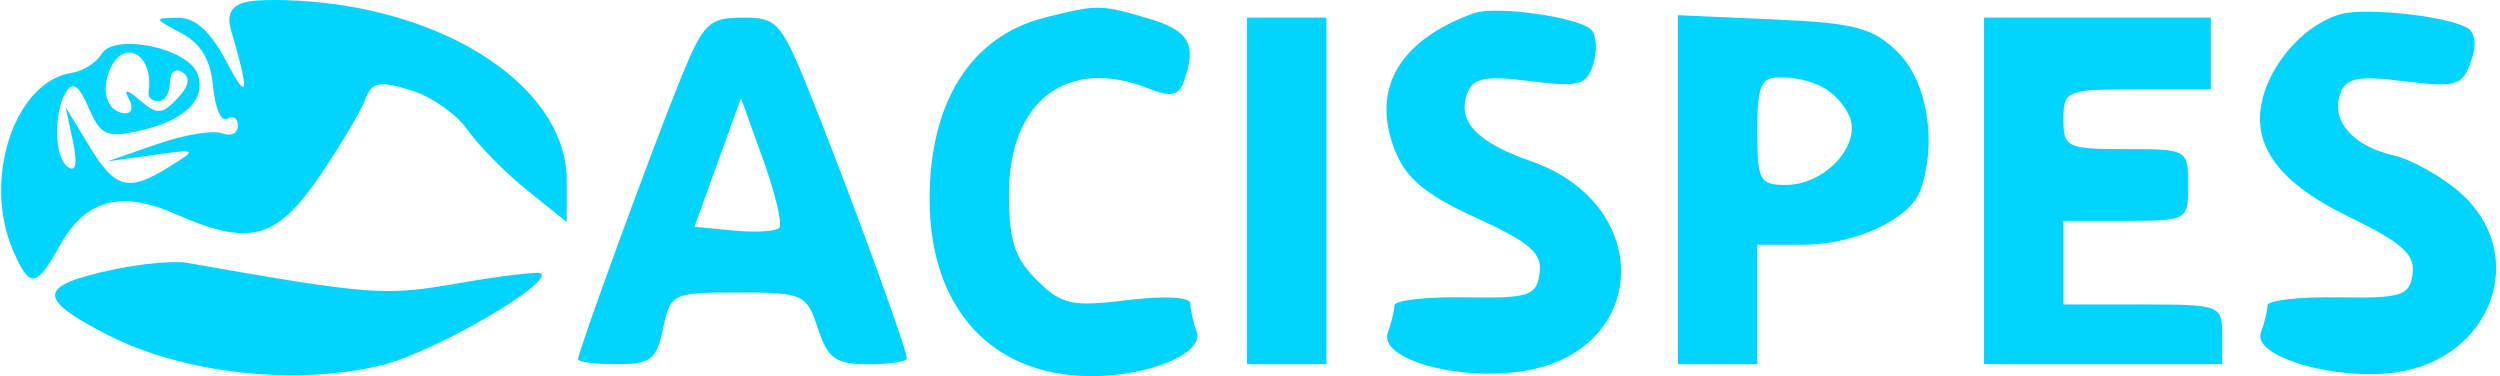<svg xmlns="http://www.w3.org/2000/svg" width="319" height="48" viewBox="0 0 319 48" fill="none"><path fill-rule="evenodd" clip-rule="evenodd" d="M31.306 0.28C29.451 0.783 28.901 1.889 29.497 3.914C31.856 11.917 31.686 13.175 28.951 7.969C26.866 4.001 24.959 2.258 22.725 2.273C19.601 2.295 19.613 2.353 23.121 4.215C25.658 5.56 26.874 7.611 27.194 11.083C27.444 13.805 28.258 15.637 29.003 15.152C29.746 14.667 30.355 15.071 30.355 16.049C30.355 17.026 29.45 17.461 28.343 17.012C27.236 16.566 23.493 17.186 20.024 18.394L13.717 20.59L19.504 19.785C25.164 18.998 25.212 19.03 21.674 21.236C16.359 24.552 14.725 24.14 11.392 18.644L8.385 13.688L9.301 18.01C9.897 20.825 9.692 21.99 8.711 21.351C6.93 20.19 6.759 14.504 8.425 11.739C9.272 10.33 10.074 10.889 11.315 13.761C12.817 17.236 13.619 17.604 17.715 16.701C23.589 15.406 26.391 12.683 25.205 9.426C23.998 6.109 14.555 4.163 12.95 6.899C12.306 7.998 10.586 9.081 9.131 9.304C1.859 10.418 -2.259 22.868 1.652 31.916C3.8 36.889 4.575 36.802 7.695 31.234C10.93 25.459 15.442 24.251 22.369 27.301C31.87 31.486 35.264 30.594 40.791 22.456C43.497 18.473 46.127 14.049 46.638 12.628C47.406 10.485 48.386 10.289 52.344 11.48C54.972 12.27 58.256 14.548 59.643 16.544C61.031 18.539 64.448 22.008 67.239 24.251L72.313 28.331V22.969C72.313 12.013 58.945 2.293 41.207 0.349C37.228 -0.087 32.773 -0.119 31.306 0.28ZM133.382 2.226C123.936 4.585 118.609 12.957 118.617 25.43C118.626 39.367 126.547 48 139.329 48C146.651 48 153.675 45.035 152.7 42.356C152.254 41.13 151.888 39.489 151.888 38.711C151.888 37.895 148.51 37.717 143.88 38.29C136.782 39.17 135.468 38.882 132.306 35.75C129.461 32.933 128.739 30.714 128.739 24.79C128.739 12.816 136.24 7.159 146.607 11.313C149.378 12.424 150.388 12.222 151.042 10.426C152.771 5.679 151.752 3.879 146.463 2.331C140.408 0.558 140.074 0.556 133.382 2.226ZM188.059 1.686C178.478 5.165 174.916 11.353 177.99 19.176C179.405 22.778 181.874 24.828 188.366 27.796C195.29 30.961 196.802 32.288 196.45 34.888C196.06 37.766 195.108 38.072 186.974 37.94C182.001 37.859 177.931 38.318 177.931 38.958C177.931 39.6 177.552 41.166 177.089 42.438C175.867 45.798 185.997 48.672 194.386 47.346C210.476 44.804 211.169 26.072 195.377 20.579C188.477 18.179 185.923 15.49 187.204 11.974C187.949 9.927 189.449 9.624 195.251 10.348C201.561 11.137 202.489 10.879 203.321 8.116C203.838 6.398 203.708 4.446 203.032 3.779C201.403 2.17 190.808 0.687 188.059 1.686ZM298.741 1.79C294.771 2.854 290.718 6.853 289.105 11.3C286.741 17.821 290.067 22.964 299.675 27.638C306.536 30.978 308.186 32.454 307.847 34.955C307.466 37.752 306.452 38.072 298.379 37.94C293.406 37.859 289.336 38.318 289.336 38.958C289.336 39.6 288.956 41.17 288.491 42.444C287.38 45.499 297.967 48.613 305.727 47.517C318.021 45.778 322.811 32.471 313.967 24.628C311.599 22.527 307.737 20.363 305.386 19.818C300.187 18.615 297.376 15.361 298.609 11.974C299.357 9.918 300.856 9.624 306.798 10.366C313.371 11.187 314.185 10.95 315.272 7.907C316.04 5.752 315.885 4.187 314.841 3.567C312.321 2.066 301.973 0.924 298.741 1.79ZM86.857 10.031C83.348 18.624 73.76 44.845 73.76 45.844C73.76 46.191 75.987 46.475 78.71 46.475C83.031 46.475 83.779 45.895 84.611 41.9C85.54 37.44 85.78 37.325 94.205 37.325C102.507 37.325 102.906 37.505 104.36 41.9C105.641 45.775 106.627 46.475 110.796 46.475C113.503 46.475 115.718 46.147 115.718 45.748C115.718 44.605 109.346 27.073 104.205 14.069C99.722 2.726 99.341 2.25 94.782 2.25C90.448 2.25 89.753 2.934 86.857 10.031ZM159.122 24.363V46.475H164.186H169.25V24.363V2.25H164.186H159.122V24.363ZM214.102 24.206V46.475H219.166H224.229V38.85V31.225H230.089C236.702 31.225 243.689 27.985 245.033 24.294C247.211 18.315 245.936 10.412 242.199 6.71C238.98 3.522 236.789 2.938 226.284 2.475L214.102 1.938V24.206ZM253.166 24.363V46.475H268.357H283.549V42.663C283.549 38.958 283.26 38.85 273.421 38.85H263.294V33.513V28.175H271.251C279.128 28.175 279.209 28.13 279.209 23.6C279.209 19.071 279.128 19.025 271.251 19.025C263.728 19.025 263.294 18.818 263.294 15.213C263.294 11.538 263.631 11.4 272.698 11.4H282.102V6.825V2.25H267.634H253.166V24.363ZM13.867 9.25C12.868 11.995 13.902 14.45 16.058 14.45C16.854 14.45 17.016 13.593 16.418 12.544C15.719 11.318 16.232 11.408 17.852 12.794C20.035 14.662 20.672 14.635 22.609 12.593C24.137 10.982 24.344 9.909 23.26 9.203C22.369 8.623 21.674 9.212 21.674 10.548C21.674 11.855 21.023 12.925 20.228 12.925C19.432 12.925 18.858 12.41 18.952 11.782C19.708 6.734 15.539 4.66 13.867 9.25ZM224.229 16.738C224.229 23.041 224.525 23.6 227.846 23.6C232.999 23.6 237.746 18.275 235.878 14.595C234.296 11.481 231.277 9.875 227.004 9.875C224.679 9.875 224.229 10.99 224.229 16.738ZM91.579 20.73L88.609 28.938L93.628 29.42C96.388 29.685 99 29.531 99.431 29.075C99.864 28.62 98.941 24.709 97.382 20.386L94.548 12.523L91.579 20.73ZM14.545 34.38C4.774 36.445 4.603 38.03 13.65 42.695C23.375 47.709 38.002 49.298 48.956 46.528C55.45 44.886 70.348 36.271 69.053 34.907C68.783 34.621 64.105 35.166 58.658 36.117C49.022 37.801 47.454 37.685 23.845 33.535C22.253 33.255 18.068 33.636 14.545 34.38Z" fill="#01D4FF"></path></svg>